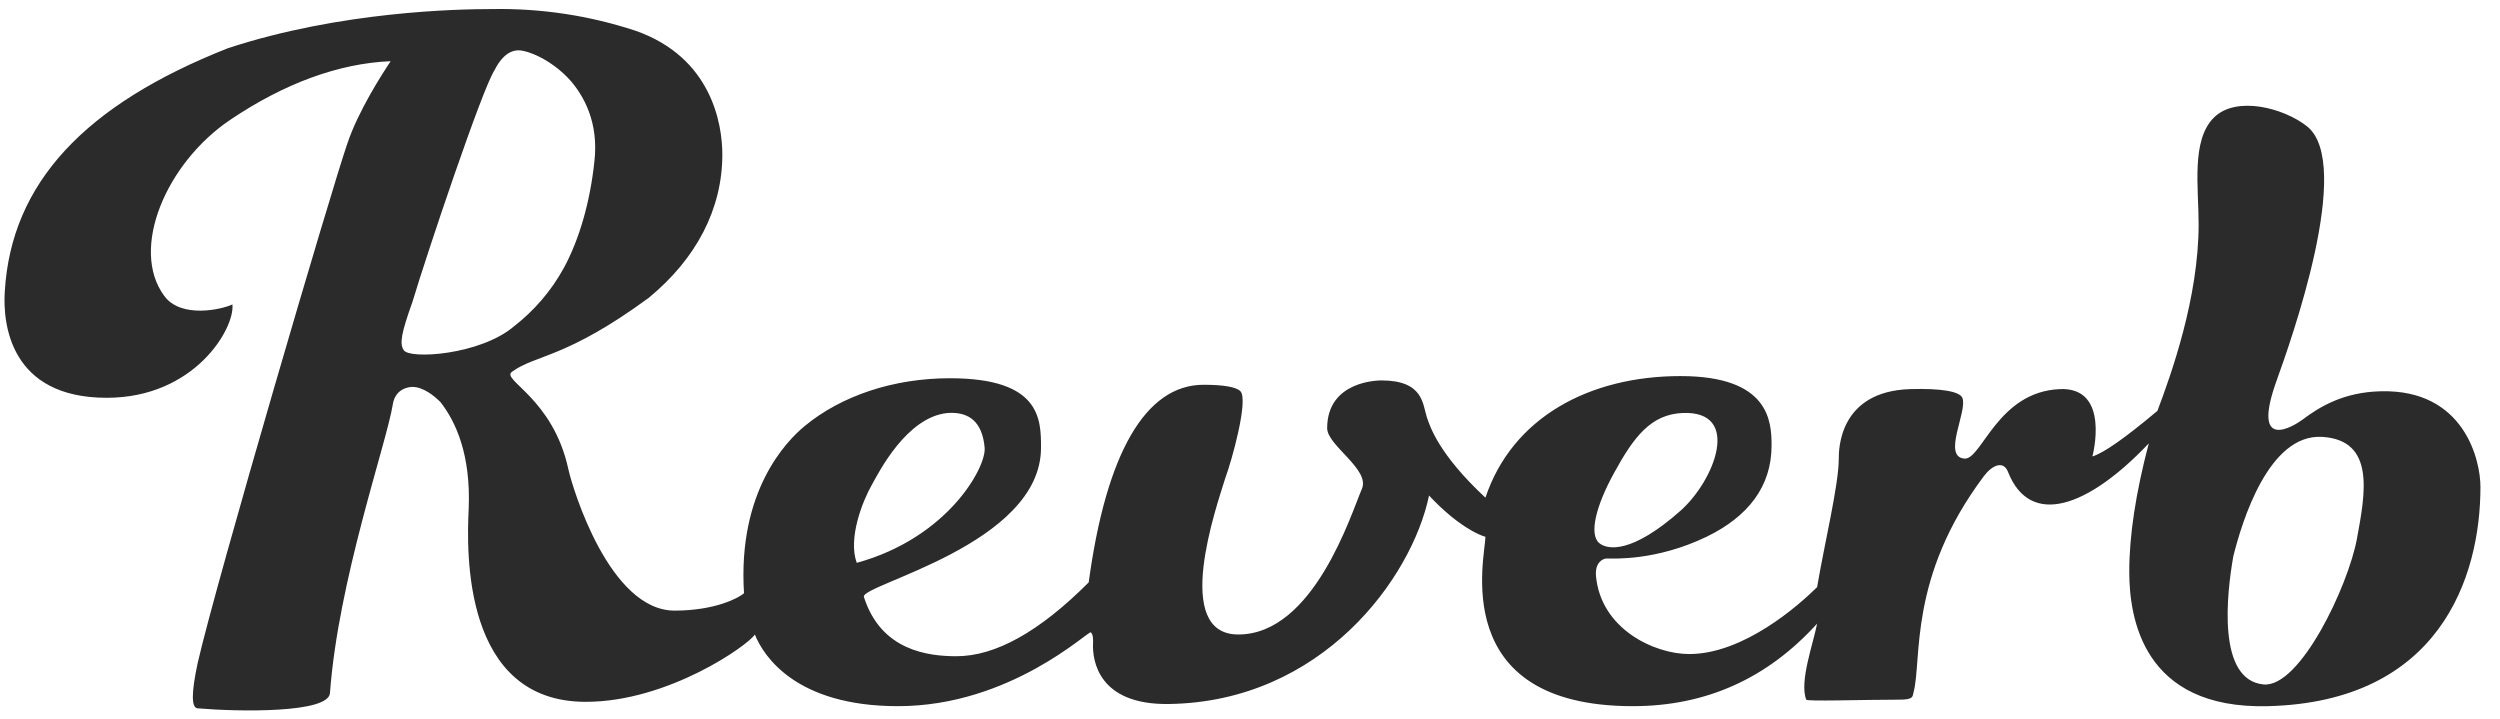 <svg width="139" height="40" viewBox="0 0 139 40" fill="none" xmlns="http://www.w3.org/2000/svg">
<g clip-path="url(#clip0_341_17074)">
<path d="M128.029 23.325C127.547 23.687 125.125 25.196 126.583 21.151C127.366 18.978 130.886 9.101 128.27 7.024C126.993 6.01 124.341 5.297 123.088 6.541C121.822 7.809 122.244 10.441 122.244 12.457C122.244 16.563 120.725 20.789 119.954 22.842C118.158 24.351 116.953 25.196 116.338 25.377C116.338 25.377 117.374 21.513 114.53 21.634C111.059 21.779 110.179 25.57 109.226 25.498C107.961 25.401 109.419 22.842 109.106 22.117C108.949 21.755 107.901 21.586 106.213 21.634C102.236 21.755 102.236 25.015 102.236 25.498C102.236 26.947 101.452 30.171 101.03 32.646C99.982 33.684 96.932 36.365 93.919 36.365C91.99 36.365 89.001 34.977 88.736 32.018C88.676 31.294 89.098 31.052 89.339 31.052C89.7 31.052 92.075 31.197 94.883 29.845C97.173 28.734 98.499 27.068 98.499 24.773C98.499 23.445 98.391 20.91 93.437 20.91C88.375 20.91 84.084 23.204 82.589 27.671C79.998 25.256 79.516 23.735 79.335 23.204C79.094 22.479 79.154 21.151 76.804 21.151C76.683 21.151 73.79 21.151 73.79 23.808C73.79 24.773 76.201 26.102 75.719 27.188C75.14 28.517 73.055 35.278 68.849 35.278C65.136 35.278 67.643 28.154 68.125 26.585C68.487 25.619 69.427 22.238 68.969 21.755C68.74 21.513 68.005 21.393 66.92 21.393C63.666 21.393 61.496 25.256 60.532 32.38C57.796 35.121 55.349 36.486 53.179 36.486C51.613 36.486 48.985 36.184 48.033 33.19C47.816 32.501 57.88 30.292 57.88 24.894C57.88 23.325 57.88 21.03 52.818 21.03C49.684 21.03 46.791 21.996 44.742 23.687C43.718 24.532 41.006 27.309 41.367 32.984C41.102 33.226 39.788 33.95 37.51 33.95C33.895 33.95 31.846 27.188 31.604 26.102C30.749 22.117 27.82 21.115 28.471 20.668C29.772 19.714 31.46 19.944 36.064 16.563C38.716 14.389 40.162 11.612 40.162 8.594C40.162 6.903 39.572 3.196 35.341 1.711C32.775 0.865 30.086 0.457 27.386 0.504C25.457 0.504 18.949 0.624 12.681 2.677C4.726 5.816 0.628 10.163 0.266 16.201C0.146 18.012 0.568 22.117 5.931 22.117C10.825 22.117 13.067 18.253 12.922 16.925C12.356 17.203 10.053 17.734 9.125 16.442C7.209 13.834 9.246 9.052 12.802 6.662C15.791 4.645 18.828 3.522 21.721 3.402C21.239 4.126 19.913 6.179 19.31 7.99C18.466 10.405 12.078 32.139 10.994 36.848C10.632 38.538 10.632 39.36 10.994 39.384C13.272 39.577 18.262 39.661 18.346 38.538C18.804 32.26 21.492 24.653 21.841 22.479C21.974 21.634 22.685 21.513 22.926 21.513C23.529 21.513 24.131 21.996 24.493 22.359C25.337 23.445 26.18 25.256 26.06 28.275C25.939 30.69 25.723 39.022 32.569 39.022C37.173 39.022 41.633 35.846 41.97 35.278C42.452 36.486 44.26 39.263 49.925 39.263C56.193 39.263 60.532 35.037 60.652 35.158C60.773 35.278 60.785 35.52 60.773 35.761C60.725 36.727 61.074 39.203 64.992 39.142C73.489 39.022 78.491 32.163 79.455 27.551C81.034 29.241 82.252 29.76 82.589 29.845C82.589 30.931 80.444 39.263 90.785 39.263C94.847 39.263 98.258 37.73 101.03 34.675C100.825 35.761 100.03 37.911 100.428 38.901C100.476 39.009 103.537 38.901 105.611 38.901C106.394 38.901 106.334 38.732 106.394 38.49C106.876 36.655 106.081 32.091 110.311 26.464C110.769 25.86 111.396 25.582 111.649 26.247C112.879 29.35 116.097 28.215 119.472 24.653C118.748 27.406 118.387 29.772 118.387 31.777C118.387 34.312 119.11 39.444 126.101 39.263C135.611 39.022 137.913 32.139 137.913 27.068C137.913 25.595 137.021 21.634 132.368 21.755C130.319 21.803 128.994 22.6 128.029 23.325ZM131.043 29.966C130.561 32.574 127.885 38.237 125.86 38.056C123.244 37.814 123.811 32.984 124.172 30.931C124.654 29 126.137 24.109 129.114 24.291C132.079 24.472 131.513 27.43 131.043 29.966ZM93.557 22.962C96.848 22.829 95.341 26.705 93.437 28.396C90.713 30.811 89.363 30.569 88.917 30.195C88.35 29.712 88.712 28.166 89.749 26.283C90.833 24.303 91.786 23.035 93.557 22.962ZM54.746 24.894C54.843 25.981 52.697 29.905 47.635 31.294C47.141 29.941 47.948 27.877 48.479 26.947C48.864 26.259 50.419 23.168 52.697 22.962C53.939 22.878 54.626 23.518 54.746 24.894ZM28.832 2.798C29.314 2.798 30.64 3.281 31.725 4.488C32.448 5.333 33.292 6.782 33.051 8.956C32.81 11.25 32.207 13.303 31.363 14.872C30.64 16.201 29.676 17.287 28.591 18.133C26.711 19.75 22.721 19.992 22.444 19.461C22.203 19.098 22.323 18.495 22.926 16.804C23.746 14.075 26.819 4.911 27.506 3.884C27.747 3.402 28.181 2.798 28.832 2.798Z" fill="#2B2B2B"/>
</g>
<defs>
<clipPath id="clip0_341_17074">
<rect width="139" height="40" fill="white"/>
</clipPath>
</defs>
</svg>
